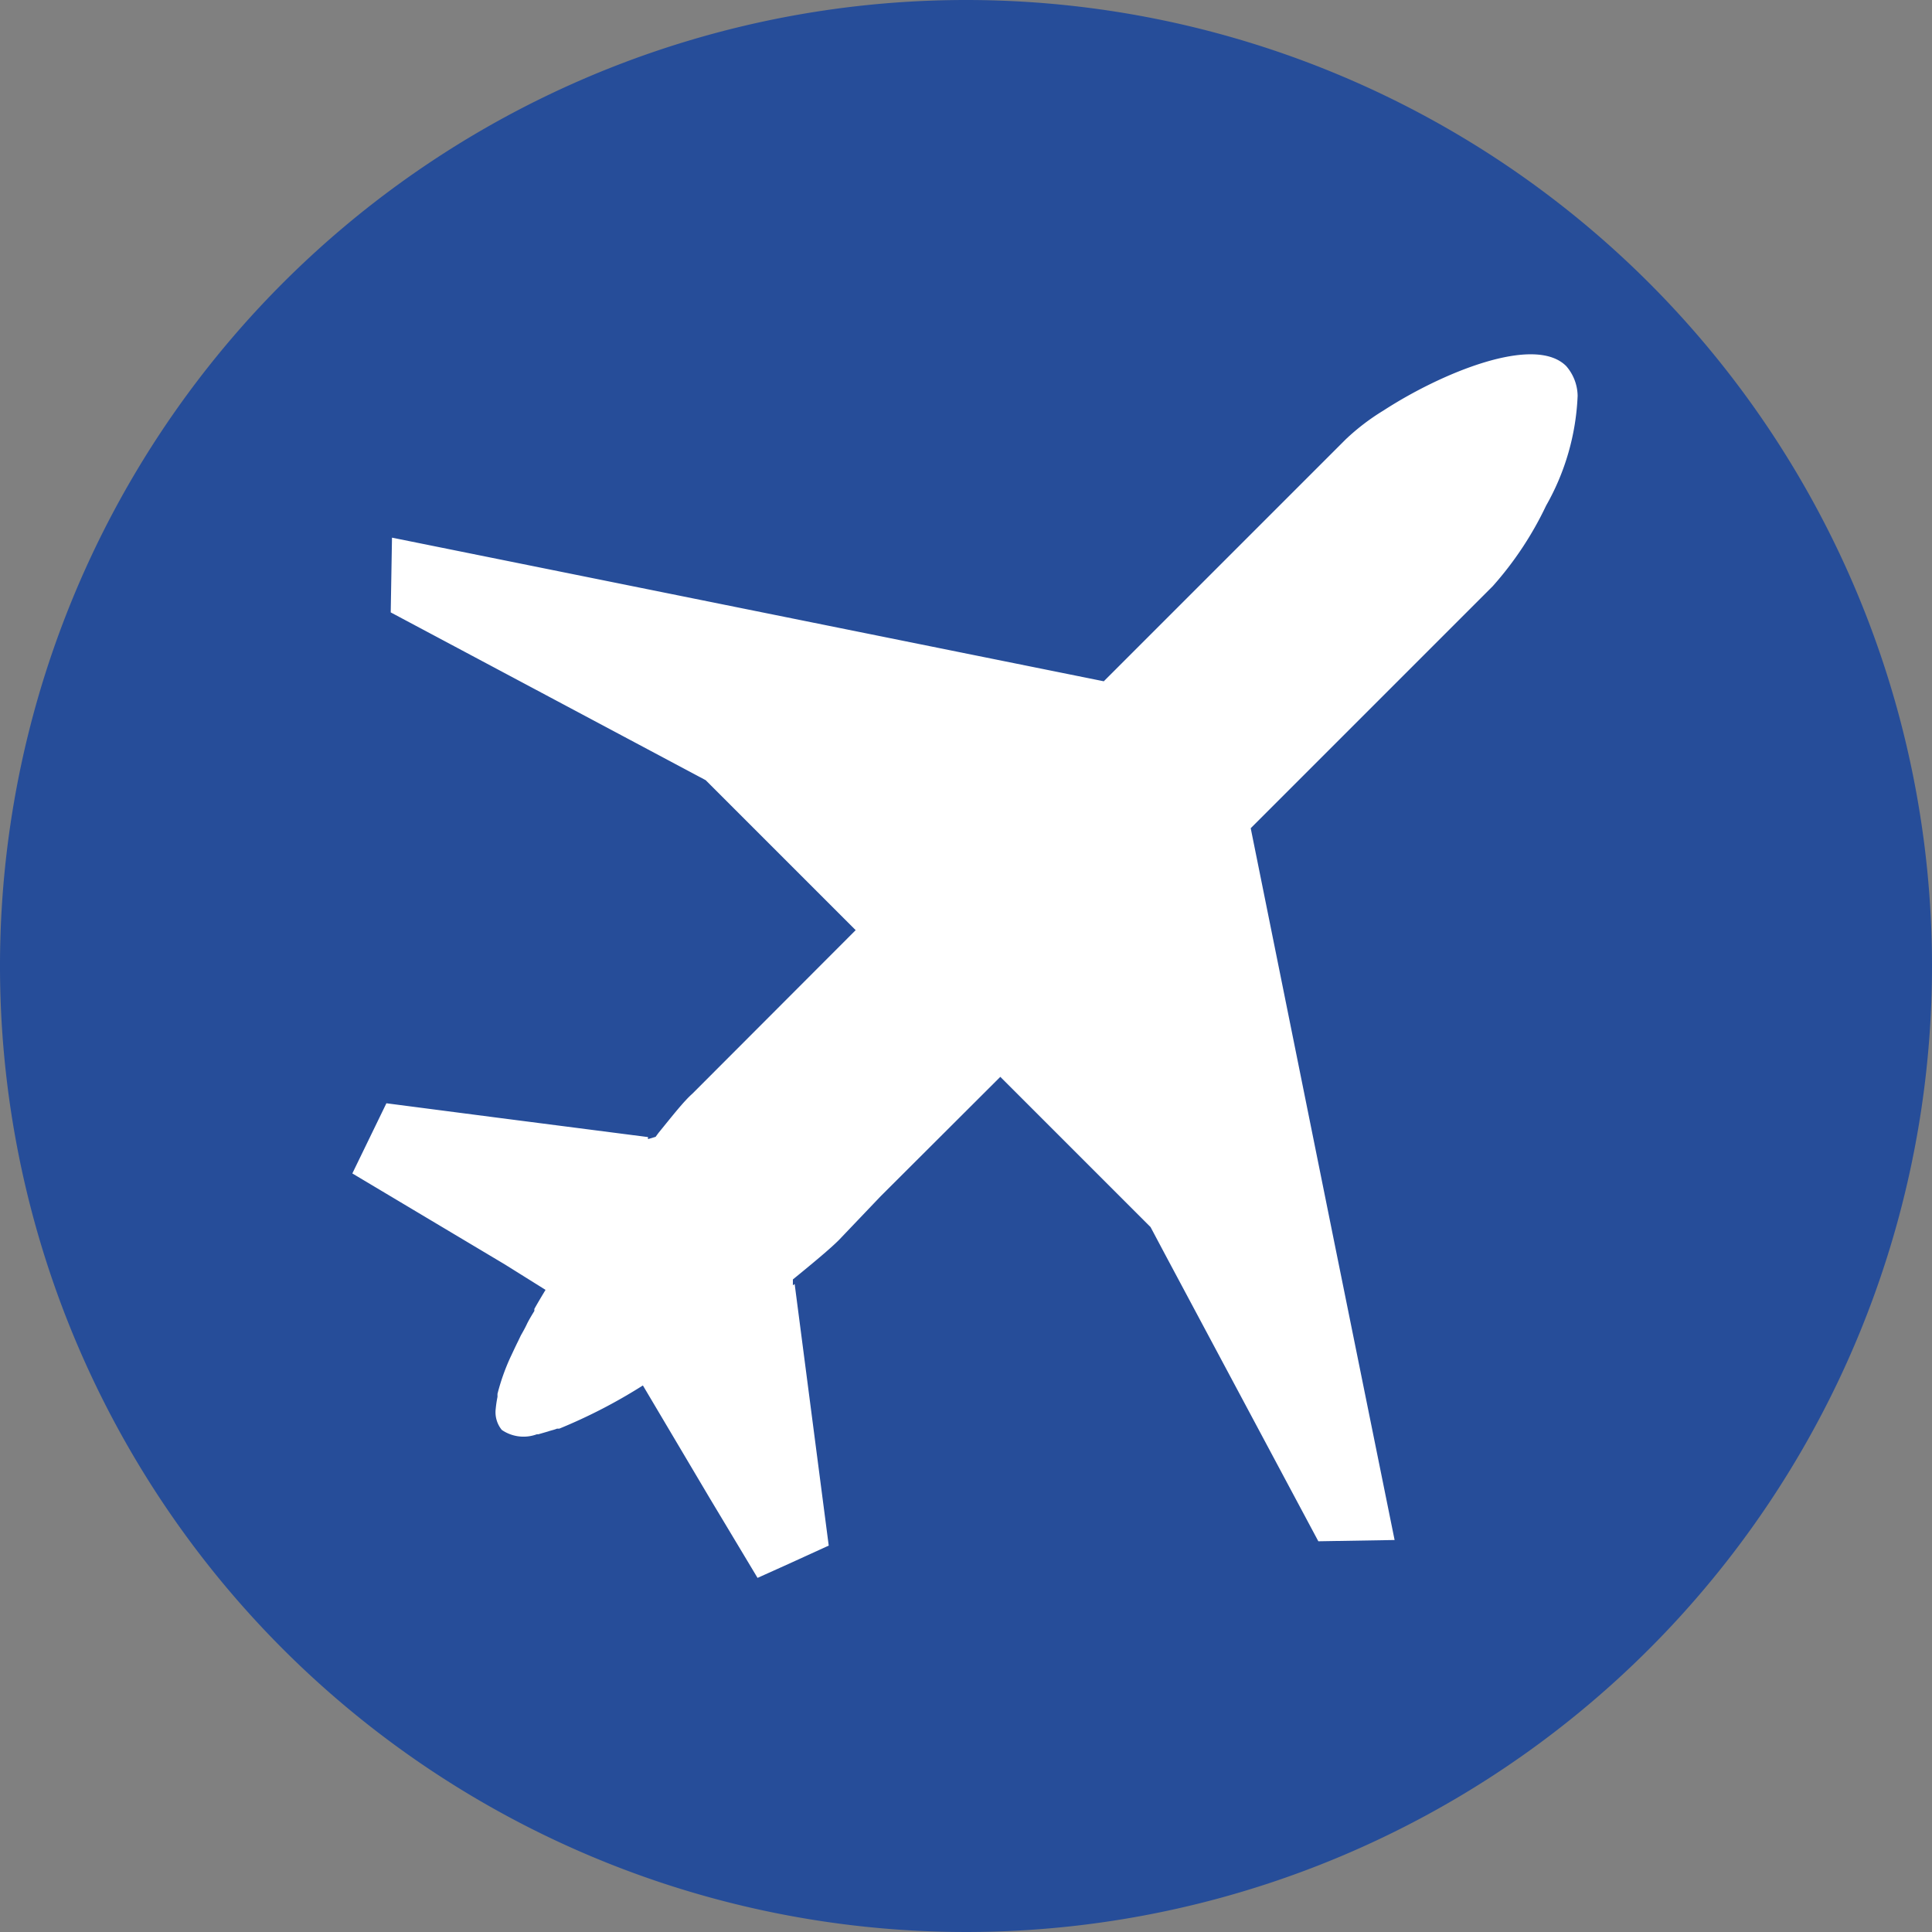 <?xml version="1.0" encoding="UTF-8" ?><svg xmlns="http://www.w3.org/2000/svg" viewBox="0 0 76 76"><rect x="0" y="0" width="76" height="76" fill="#808080" stroke="none"/><defs><style>.cls-1{fill:#fff;}.cls-2{fill:#264d99;}</style></defs><title>Smart Destination</title><g id="Layer_2" data-name="Layer 2"><g id="ROI"><g id="Smart_Destination" data-name="Smart Destination"><circle class="cls-1" cx="38.8" cy="38" r="33.98"/><path class="cls-2" d="M38,0A38,38,0,1,0,76,38,38,38,0,0,0,38,0ZM60.82,19.89a13.4,13.4,0,0,1-2.1,3.17L49.2,32.58l3.27,16.2,2.39,11.8-3,.05-6-11.23-.6-1.13-5.91-5.91-4.71,4.7L33,48.78c-.34.34-1,.89-1.81,1.55v.23l.07-.05h0L32.6,60.8,31,61.53l-1.2.54-1.89-3.15L25.29,54.5A21,21,0,0,1,22,56.2l-.09,0c-.12.05-.24.07-.35.11l-.38.11h-.06a1.51,1.51,0,0,1-1.38-.17h0a1.1,1.1,0,0,1-.24-.83,4.47,4.47,0,0,1,.07-.47s0-.08,0-.12a8.43,8.43,0,0,1,.5-1.42l0,0c.1-.21.2-.43.31-.65l.11-.23c.08-.14.16-.28.23-.43s.19-.35.3-.53c0,0,0,0,0-.08.14-.25.29-.5.44-.75h0l-1.6-1-6-3.58h0L15.2,43.4l4.39.57,5.9.76h0l0,.08,0,0,.3-.09.11-.15c.57-.7,1-1.25,1.34-1.55l6.42-6.43-5.9-5.9L15.37,24.09l.05-2.94,28,5.65,9.52-9.52a8.81,8.81,0,0,1,1.48-1.13c2.28-1.48,5.94-3,7.19-1.75a1.82,1.82,0,0,1,.45,1.17A9.52,9.52,0,0,1,60.82,19.89Z"/></g></g></g></svg>
